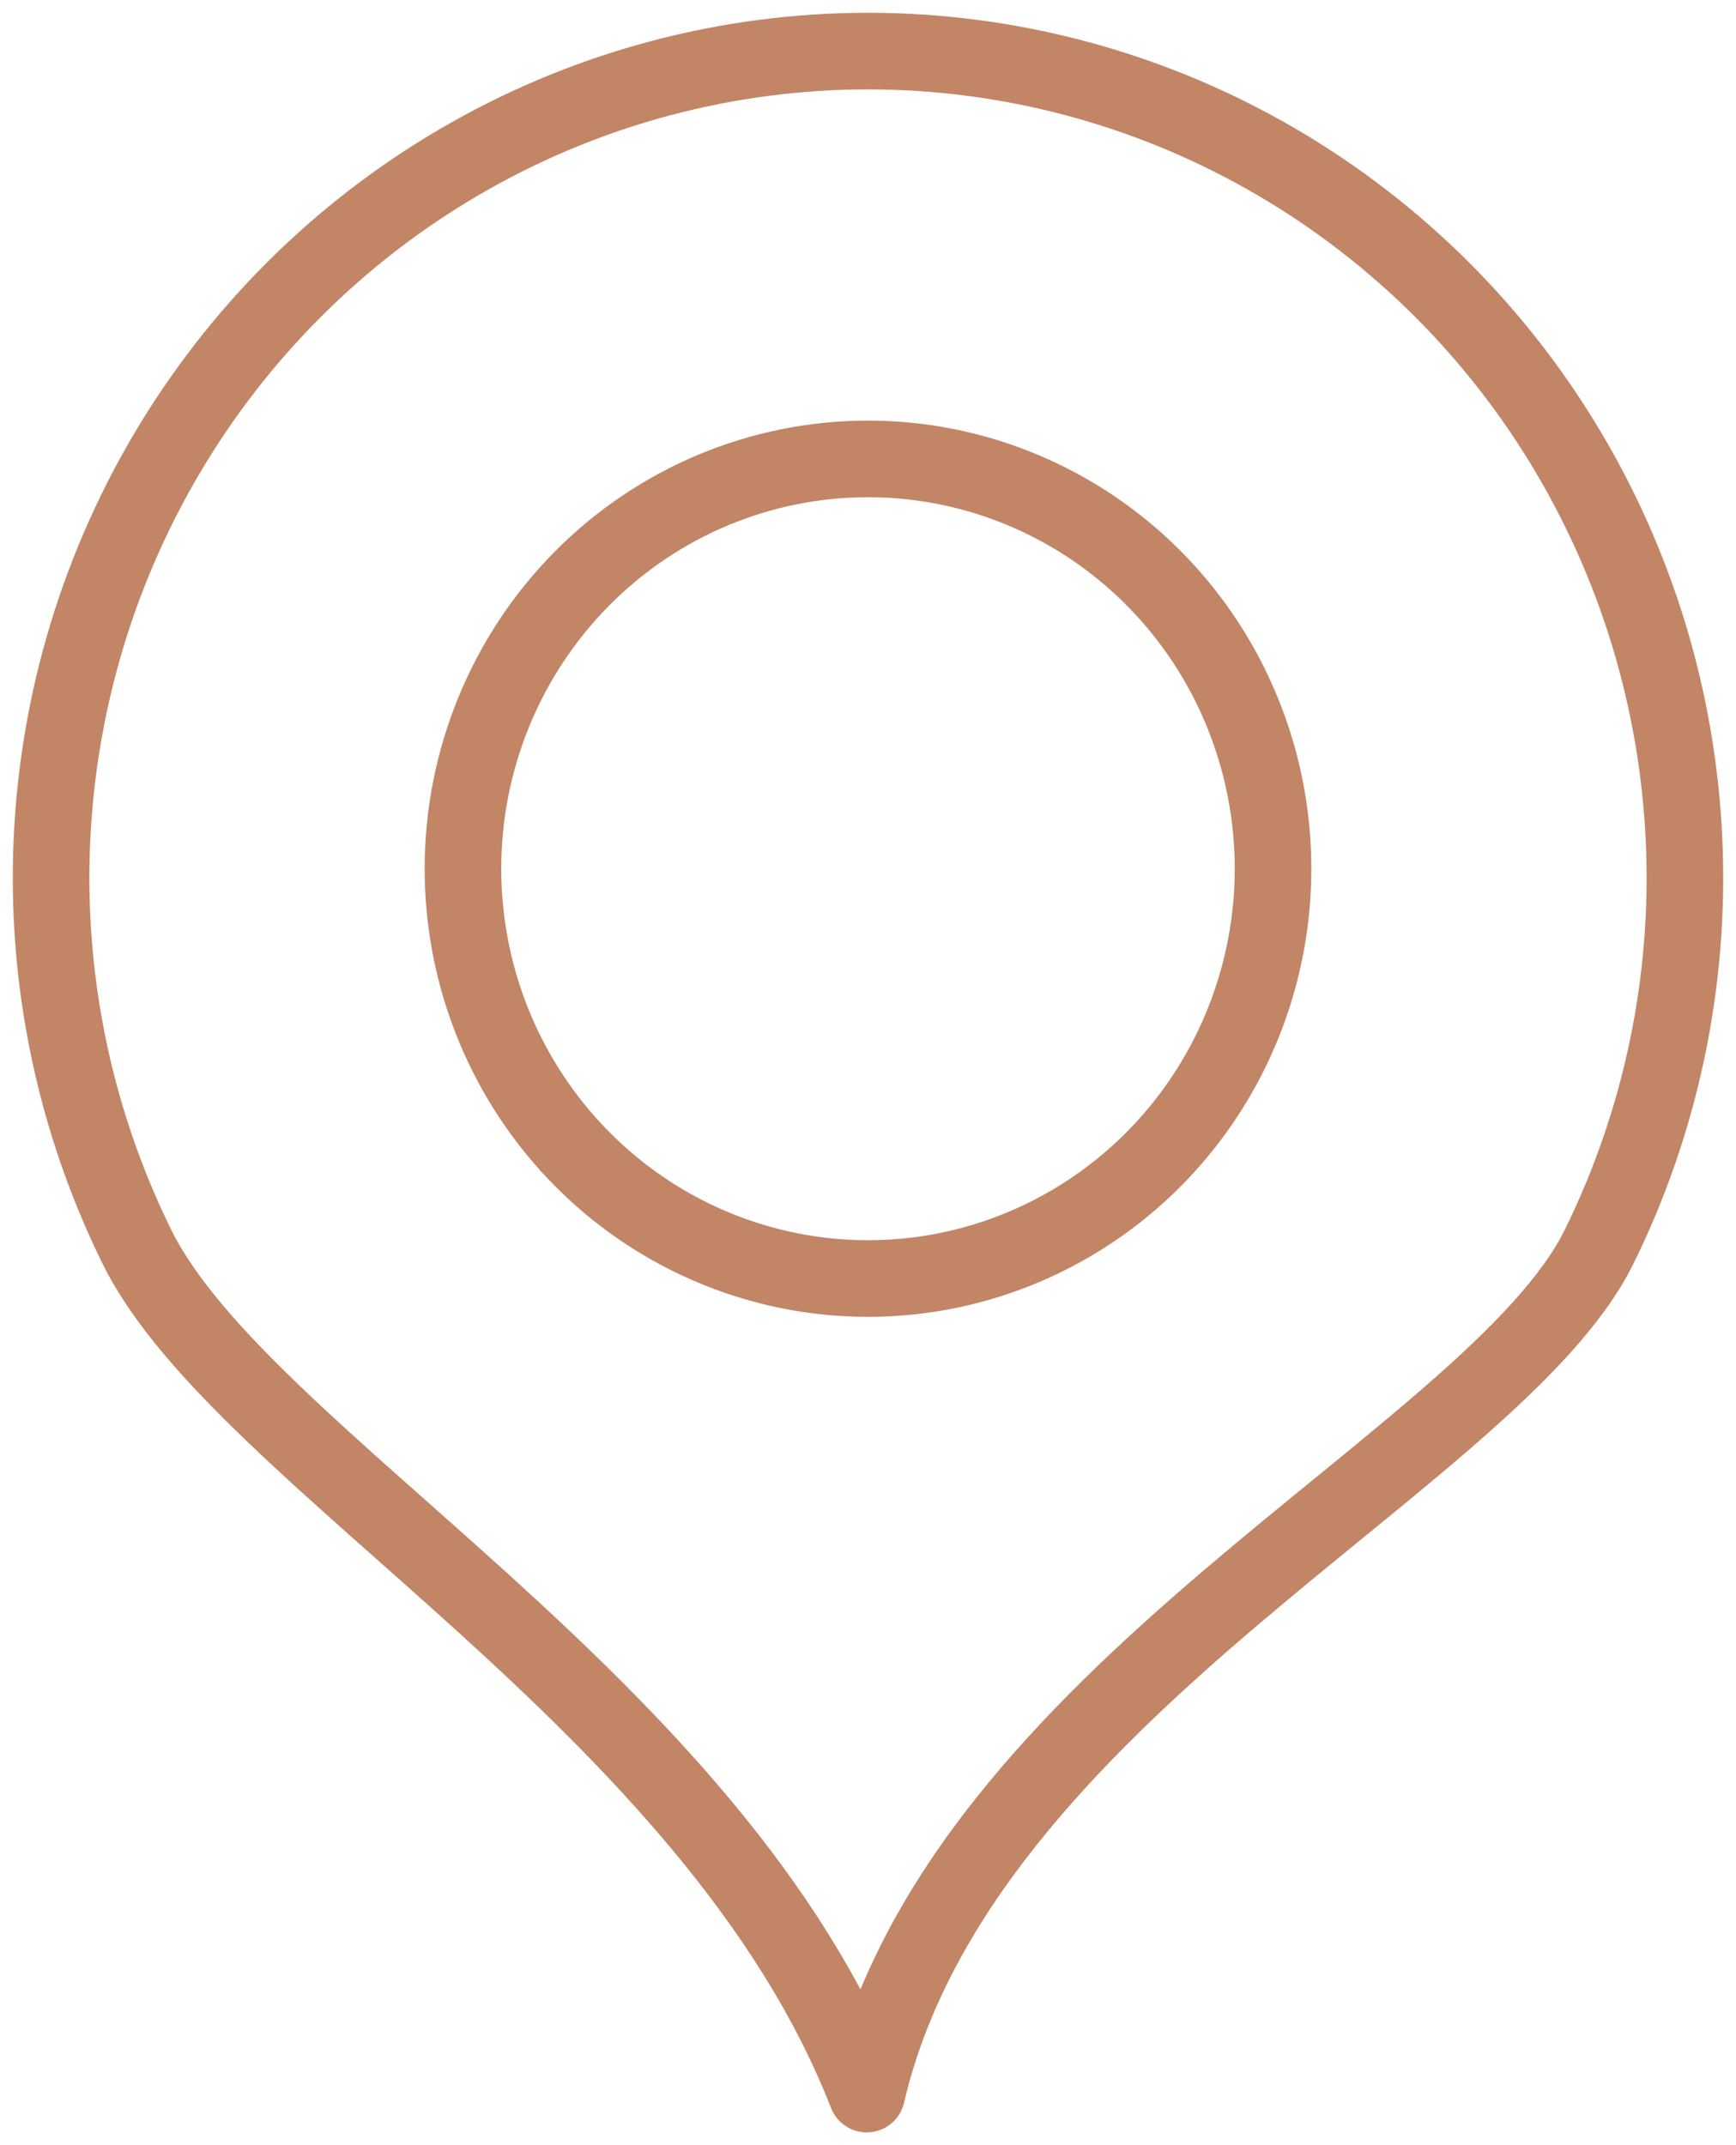 <svg width="34" height="42" viewBox="0 0 34 42" fill="none" xmlns="http://www.w3.org/2000/svg">
<path d="M17 1C19.727 1.001 22.408 1.706 24.789 3.049C27.171 4.392 29.174 6.328 30.608 8.674C32.042 11.02 32.859 13.697 32.983 16.452C33.107 19.207 32.533 21.948 31.316 24.416C29.256 28.579 18.813 33.128 16.975 41C13.991 33.359 4.744 28.579 2.684 24.416C1.467 21.948 0.893 19.207 1.017 16.452C1.14 13.697 1.958 11.02 3.392 8.674C4.826 6.328 6.829 4.392 9.211 3.049C11.592 1.706 14.273 1.001 17 1ZM17 8.985C18.569 8.985 20.103 9.456 21.407 10.337C22.712 11.219 23.729 12.472 24.329 13.938C24.929 15.404 25.087 17.017 24.78 18.574C24.474 20.13 23.719 21.56 22.609 22.682C21.5 23.804 20.086 24.568 18.548 24.878C17.009 25.188 15.414 25.029 13.964 24.421C12.515 23.814 11.276 22.786 10.404 21.466C9.532 20.147 9.067 18.596 9.067 17.009C9.067 14.881 9.903 12.84 11.391 11.335C12.878 9.83 14.896 8.985 17 8.985Z" stroke="#C28566" stroke-width="1.5" stroke-linecap="round" stroke-linejoin="round"/>
</svg>
